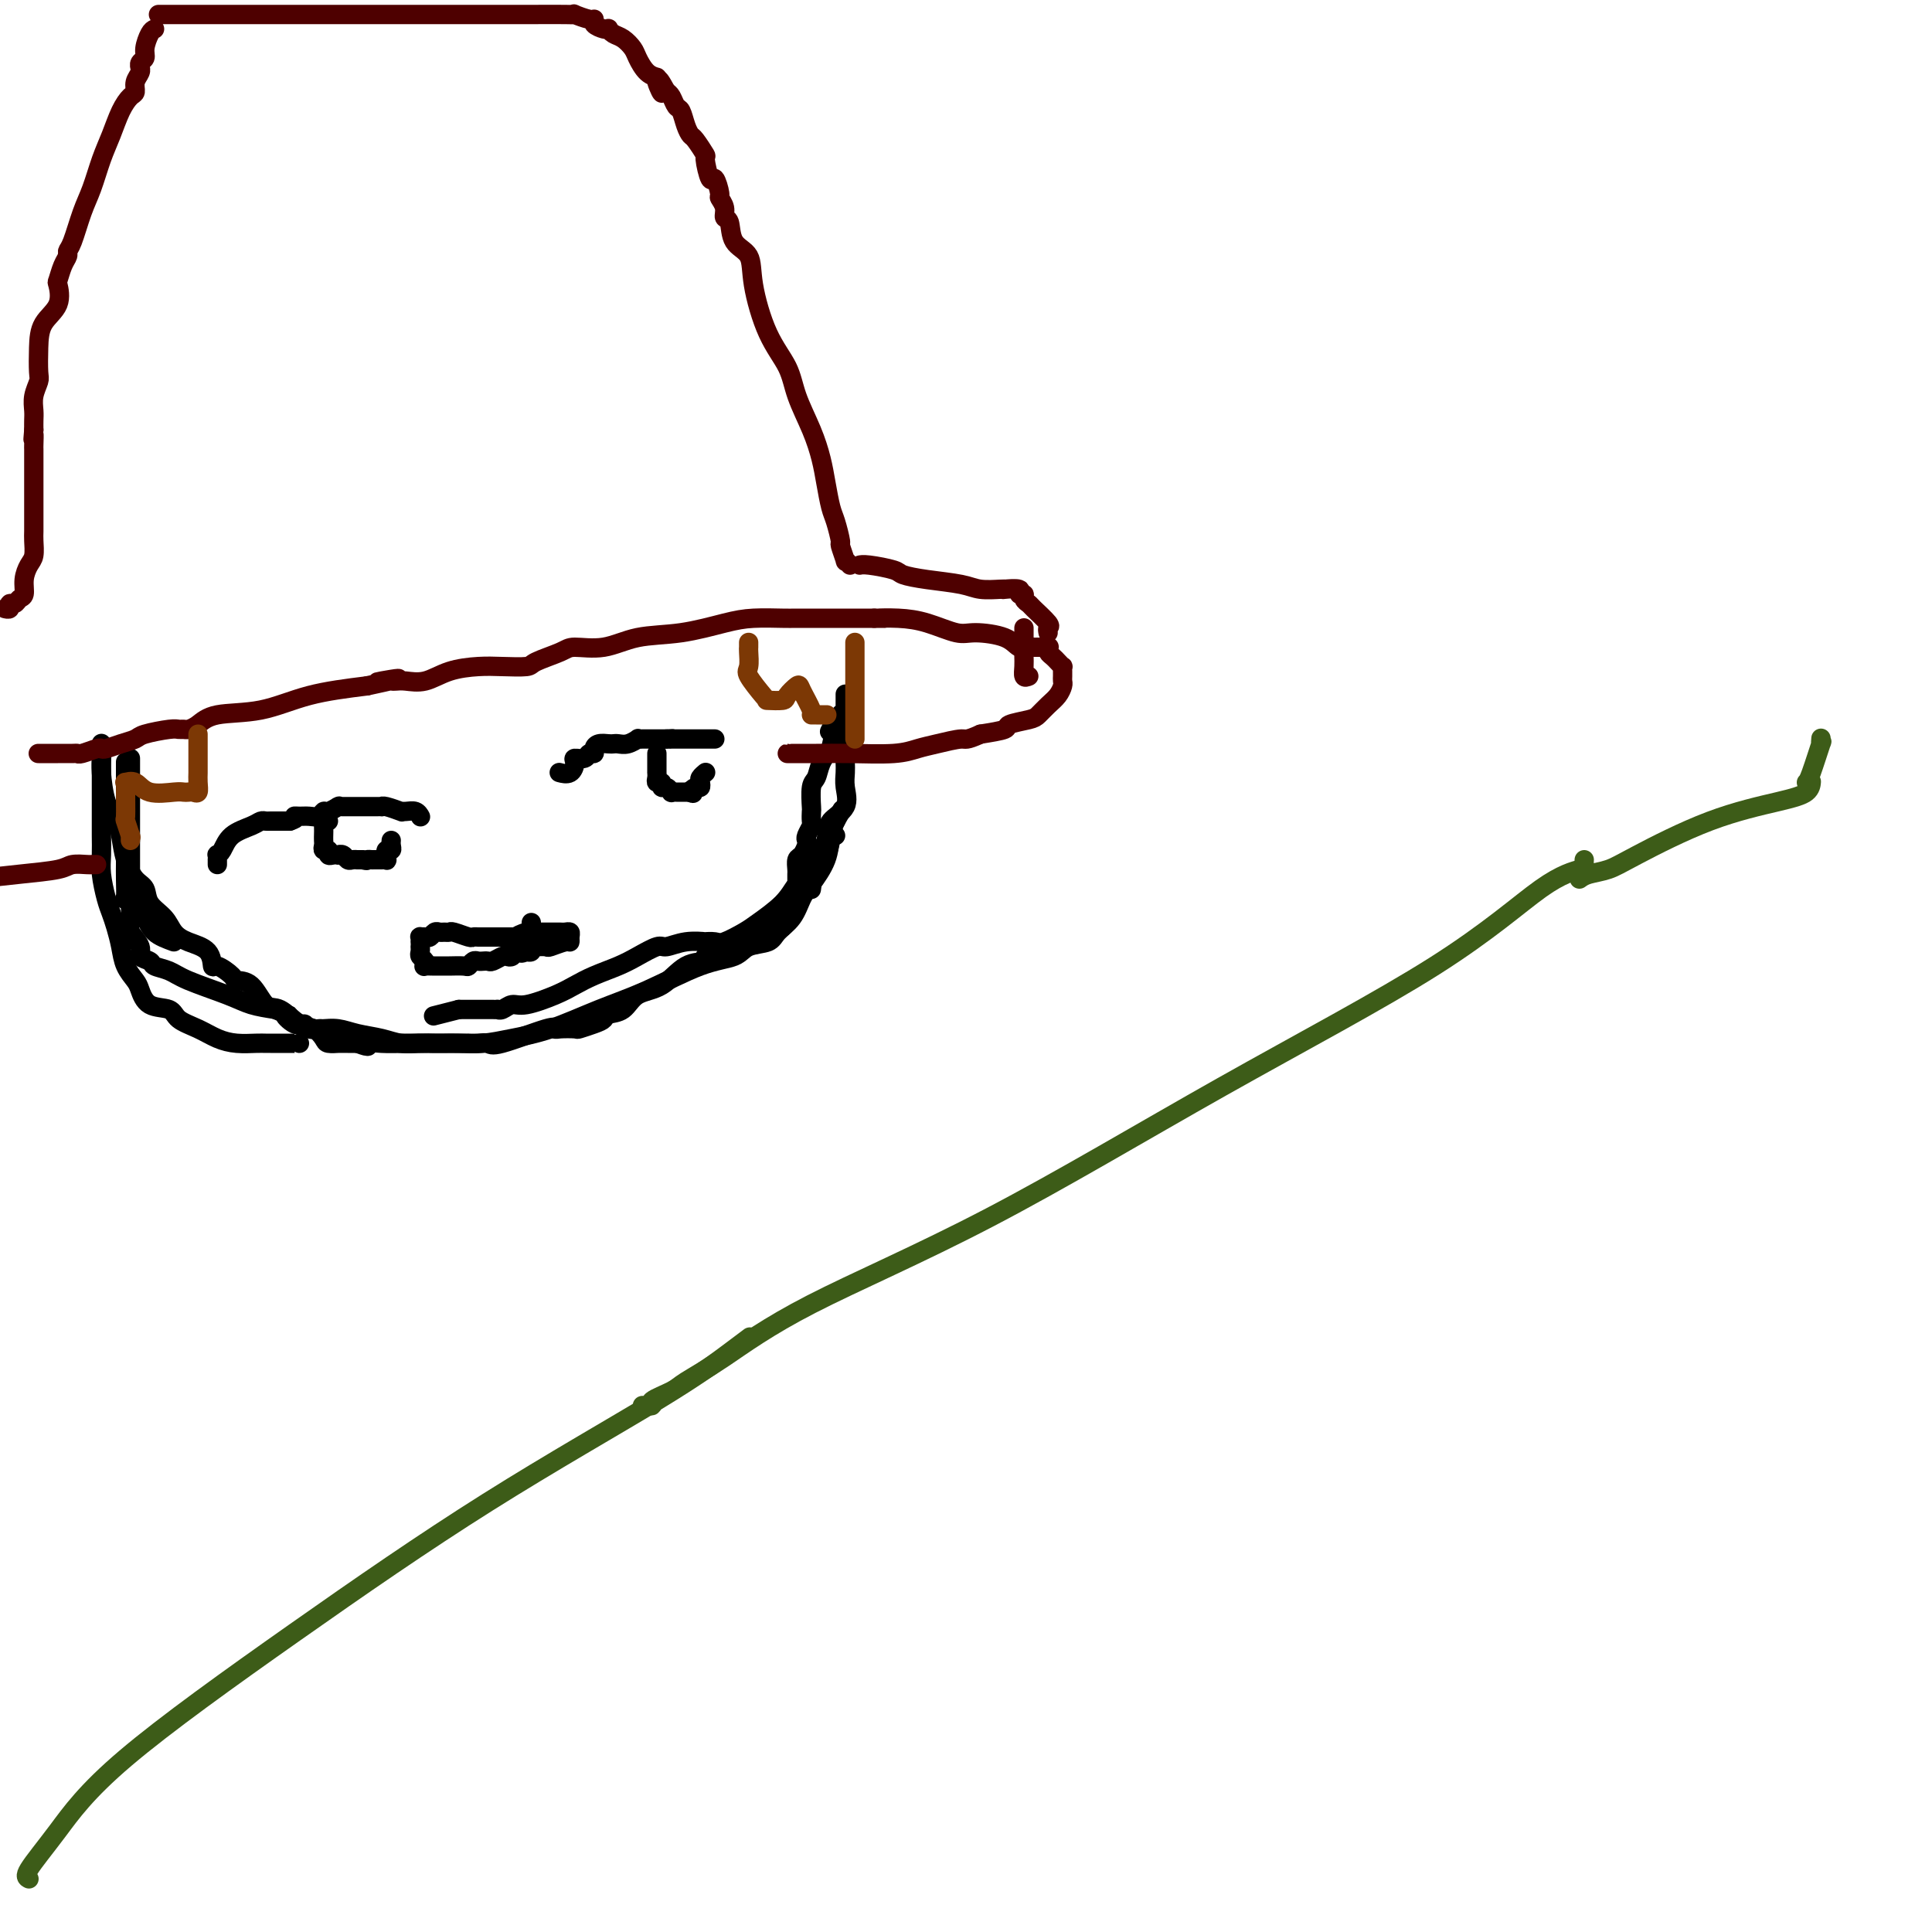 <svg viewBox='0 0 400 400' version='1.1' xmlns='http://www.w3.org/2000/svg' xmlns:xlink='http://www.w3.org/1999/xlink'><g fill='none' stroke='#3D5C18' stroke-width='4' stroke-linecap='round' stroke-linejoin='round'><path d='M6,389c-0.470,-0.231 -0.941,-0.462 0,-2c0.941,-1.538 3.292,-4.382 6,-8c2.708,-3.618 5.771,-8.008 14,-15c8.229,-6.992 21.624,-16.585 35,-26c13.376,-9.415 26.733,-18.653 40,-27c13.267,-8.347 26.443,-15.804 35,-21c8.557,-5.196 12.496,-8.130 15,-10c2.504,-1.870 3.573,-2.677 4,-3c0.427,-0.323 0.214,-0.161 0,0'/><path d='M133,291c0.953,0.062 1.907,0.125 2,0c0.093,-0.125 -0.674,-0.437 0,-1c0.674,-0.563 2.789,-1.377 4,-2c1.211,-0.623 1.518,-1.056 3,-2c1.482,-0.944 4.137,-2.401 8,-5c3.863,-2.599 8.933,-6.342 18,-11c9.067,-4.658 22.132,-10.232 37,-18c14.868,-7.768 31.539,-17.730 48,-27c16.461,-9.270 32.712,-17.846 44,-25c11.288,-7.154 17.613,-12.884 22,-16c4.387,-3.116 6.836,-3.619 8,-4c1.164,-0.381 1.044,-0.641 1,-1c-0.044,-0.359 -0.013,-0.817 0,-1c0.013,-0.183 0.006,-0.092 0,0'/><path d='M327,182c0.480,-0.351 0.959,-0.703 2,-1c1.041,-0.297 2.643,-0.540 4,-1c1.357,-0.460 2.469,-1.136 6,-3c3.531,-1.864 9.482,-4.917 15,-7c5.518,-2.083 10.603,-3.198 14,-4c3.397,-0.802 5.107,-1.293 6,-2c0.893,-0.707 0.969,-1.631 1,-2c0.031,-0.369 0.015,-0.185 0,0'/><path d='M374,162c0.196,-0.158 0.392,-0.316 1,-2c0.608,-1.684 1.627,-4.895 2,-6c0.373,-1.105 0.100,-0.105 0,0c-0.100,0.105 -0.029,-0.684 0,-1c0.029,-0.316 0.014,-0.158 0,0'/></g>
<g fill='none' stroke='#000000' stroke-width='4' stroke-linecap='round' stroke-linejoin='round'><path d='M36,195c-1.509,-0.548 -3.017,-1.096 -4,-2c-0.983,-0.904 -1.440,-2.164 -2,-3c-0.560,-0.836 -1.222,-1.249 -2,-2c-0.778,-0.751 -1.673,-1.841 -2,-2c-0.327,-0.159 -0.088,0.613 0,0c0.088,-0.613 0.024,-2.612 0,-4c-0.024,-1.388 -0.006,-2.166 0,-3c0.006,-0.834 0.002,-1.723 0,-3c-0.002,-1.277 -0.000,-2.943 0,-4c0.000,-1.057 0.000,-1.507 0,-3c-0.000,-1.493 -0.000,-4.029 0,-5c0.000,-0.971 0.000,-0.376 0,-1c-0.000,-0.624 -0.000,-2.466 0,-3c0.000,-0.534 0.000,0.241 0,0c-0.000,-0.241 -0.000,-1.497 0,-2c0.000,-0.503 0.000,-0.251 0,0'/><path d='M27,157c0.000,0.274 0.000,0.548 0,1c-0.000,0.452 -0.000,1.081 0,2c0.000,0.919 0.000,2.127 0,3c-0.000,0.873 -0.000,1.412 0,2c0.000,0.588 0.000,1.226 0,2c-0.000,0.774 -0.000,1.683 0,2c0.000,0.317 0.000,0.041 0,0c-0.000,-0.041 -0.000,0.152 0,1c0.000,0.848 0.000,2.349 0,3c-0.000,0.651 -0.000,0.450 0,1c0.000,0.550 0.000,1.849 0,3c-0.000,1.151 -0.000,2.153 0,3c0.000,0.847 0.000,1.537 0,2c-0.000,0.463 -0.000,0.699 0,1c0.000,0.301 0.001,0.669 0,1c-0.001,0.331 -0.002,0.626 0,1c0.002,0.374 0.009,0.828 0,1c-0.009,0.172 -0.032,0.063 0,1c0.032,0.937 0.121,2.919 0,4c-0.121,1.081 -0.452,1.259 0,2c0.452,0.741 1.685,2.043 2,3c0.315,0.957 -0.290,1.568 0,2c0.290,0.432 1.473,0.686 2,1c0.527,0.314 0.397,0.690 1,1c0.603,0.310 1.938,0.556 3,1c1.062,0.444 1.852,1.088 4,2c2.148,0.912 5.655,2.092 8,3c2.345,0.908 3.527,1.545 5,2c1.473,0.455 3.236,0.727 5,1'/><path d='M57,209c4.694,2.112 2.428,0.891 2,1c-0.428,0.109 0.983,1.546 2,2c1.017,0.454 1.640,-0.075 2,0c0.360,0.075 0.457,0.755 1,1c0.543,0.245 1.530,0.054 2,0c0.470,-0.054 0.421,0.028 1,0c0.579,-0.028 1.786,-0.165 3,0c1.214,0.165 2.437,0.633 4,1c1.563,0.367 3.468,0.634 5,1c1.532,0.366 2.691,0.830 4,1c1.309,0.170 2.768,0.046 4,0c1.232,-0.046 2.238,-0.015 3,0c0.762,0.015 1.280,0.014 2,0c0.720,-0.014 1.641,-0.040 3,0c1.359,0.040 3.155,0.148 5,0c1.845,-0.148 3.737,-0.551 6,-1c2.263,-0.449 4.896,-0.945 8,-2c3.104,-1.055 6.678,-2.668 10,-4c3.322,-1.332 6.392,-2.384 10,-4c3.608,-1.616 7.752,-3.798 11,-5c3.248,-1.202 5.598,-1.426 7,-2c1.402,-0.574 1.856,-1.498 3,-2c1.144,-0.502 2.977,-0.583 4,-1c1.023,-0.417 1.237,-1.170 2,-2c0.763,-0.830 2.074,-1.737 3,-3c0.926,-1.263 1.467,-2.882 2,-4c0.533,-1.118 1.057,-1.736 2,-3c0.943,-1.264 2.304,-3.174 3,-5c0.696,-1.826 0.726,-3.569 1,-5c0.274,-1.431 0.793,-2.552 1,-3c0.207,-0.448 0.104,-0.224 0,0'/><path d='M173,170c2.333,-4.167 1.167,-2.083 0,0'/><path d='M173,173c-0.380,0.156 -0.760,0.312 -1,1c-0.240,0.688 -0.340,1.907 -1,3c-0.660,1.093 -1.879,2.060 -3,3c-1.121,0.940 -2.142,1.853 -3,3c-0.858,1.147 -1.552,2.528 -3,4c-1.448,1.472 -3.650,3.035 -5,4c-1.350,0.965 -1.847,1.331 -3,2c-1.153,0.669 -2.961,1.642 -4,2c-1.039,0.358 -1.308,0.100 -2,0c-0.692,-0.100 -1.808,-0.042 -2,0c-0.192,0.042 0.539,0.070 0,0c-0.539,-0.070 -2.348,-0.237 -4,0c-1.652,0.237 -3.148,0.878 -4,1c-0.852,0.122 -1.060,-0.277 -2,0c-0.940,0.277 -2.612,1.228 -4,2c-1.388,0.772 -2.493,1.363 -4,2c-1.507,0.637 -3.415,1.318 -5,2c-1.585,0.682 -2.848,1.363 -4,2c-1.152,0.637 -2.193,1.228 -4,2c-1.807,0.772 -4.378,1.723 -6,2c-1.622,0.277 -2.294,-0.122 -3,0c-0.706,0.122 -1.447,0.765 -2,1c-0.553,0.235 -0.920,0.063 -1,0c-0.080,-0.063 0.126,-0.017 0,0c-0.126,0.017 -0.583,0.005 -1,0c-0.417,-0.005 -0.794,-0.001 -1,0c-0.206,0.001 -0.241,0.000 -1,0c-0.759,-0.000 -2.243,-0.000 -3,0c-0.757,0.000 -0.788,0.000 -1,0c-0.212,-0.000 -0.606,-0.000 -1,0'/><path d='M95,209c-9.167,2.333 -4.583,1.167 0,0'/><path d='M62,216c0.006,-0.000 0.011,-0.000 -1,0c-1.011,0.000 -3.039,0.001 -4,0c-0.961,-0.001 -0.854,-0.002 -1,0c-0.146,0.002 -0.544,0.009 -1,0c-0.456,-0.009 -0.970,-0.032 -2,0c-1.030,0.032 -2.578,0.121 -4,0c-1.422,-0.121 -2.720,-0.450 -4,-1c-1.280,-0.550 -2.542,-1.320 -4,-2c-1.458,-0.680 -3.111,-1.270 -4,-2c-0.889,-0.730 -1.016,-1.601 -2,-2c-0.984,-0.399 -2.827,-0.325 -4,-1c-1.173,-0.675 -1.676,-2.099 -2,-3c-0.324,-0.901 -0.468,-1.280 -1,-2c-0.532,-0.720 -1.452,-1.779 -2,-3c-0.548,-1.221 -0.725,-2.602 -1,-4c-0.275,-1.398 -0.648,-2.813 -1,-4c-0.352,-1.187 -0.683,-2.144 -1,-3c-0.317,-0.856 -0.621,-1.609 -1,-3c-0.379,-1.391 -0.834,-3.421 -1,-5c-0.166,-1.579 -0.045,-2.709 0,-4c0.045,-1.291 0.012,-2.743 0,-4c-0.012,-1.257 -0.003,-2.318 0,-3c0.003,-0.682 0.001,-0.985 0,-2c-0.001,-1.015 -0.000,-2.742 0,-4c0.000,-1.258 0.000,-2.049 0,-3c-0.000,-0.951 -0.000,-2.064 0,-3c0.000,-0.936 0.000,-1.696 0,-2c-0.000,-0.304 -0.000,-0.152 0,0'/><path d='M21,154c0.001,-0.066 0.002,-0.132 0,0c-0.002,0.132 -0.008,0.461 0,1c0.008,0.539 0.030,1.286 0,2c-0.030,0.714 -0.111,1.394 0,3c0.111,1.606 0.414,4.139 1,6c0.586,1.861 1.457,3.050 2,4c0.543,0.950 0.760,1.661 1,3c0.240,1.339 0.505,3.306 1,5c0.495,1.694 1.220,3.115 2,4c0.780,0.885 1.614,1.235 2,2c0.386,0.765 0.324,1.947 1,3c0.676,1.053 2.090,1.979 3,3c0.910,1.021 1.317,2.139 2,3c0.683,0.861 1.644,1.467 3,2c1.356,0.533 3.107,0.994 4,2c0.893,1.006 0.928,2.556 1,3c0.072,0.444 0.182,-0.220 1,0c0.818,0.220 2.342,1.324 3,2c0.658,0.676 0.448,0.924 1,1c0.552,0.076 1.866,-0.020 3,1c1.134,1.020 2.087,3.155 3,4c0.913,0.845 1.787,0.398 3,1c1.213,0.602 2.764,2.252 4,3c1.236,0.748 2.158,0.593 3,1c0.842,0.407 1.604,1.377 2,2c0.396,0.623 0.425,0.899 1,1c0.575,0.101 1.695,0.027 2,0c0.305,-0.027 -0.207,-0.007 0,0c0.207,0.007 1.133,0.002 2,0c0.867,-0.002 1.676,-0.001 2,0c0.324,0.001 0.162,0.000 0,0'/><path d='M74,216c3.274,1.238 1.959,0.332 2,0c0.041,-0.332 1.440,-0.089 3,0c1.560,0.089 3.282,0.024 5,0c1.718,-0.024 3.431,-0.006 5,0c1.569,0.006 2.993,0.002 4,0c1.007,-0.002 1.596,-0.000 2,0c0.404,0.000 0.623,-0.001 1,0c0.377,0.001 0.913,0.003 1,0c0.087,-0.003 -0.274,-0.012 0,0c0.274,0.012 1.183,0.045 2,0c0.817,-0.045 1.540,-0.170 2,0c0.460,0.170 0.656,0.634 3,0c2.344,-0.634 6.836,-2.365 9,-3c2.164,-0.635 2.001,-0.173 2,0c-0.001,0.173 0.161,0.058 1,0c0.839,-0.058 2.356,-0.057 3,0c0.644,0.057 0.417,0.172 1,0c0.583,-0.172 1.978,-0.631 3,-1c1.022,-0.369 1.672,-0.649 2,-1c0.328,-0.351 0.333,-0.774 1,-1c0.667,-0.226 1.994,-0.256 3,-1c1.006,-0.744 1.691,-2.203 3,-3c1.309,-0.797 3.244,-0.932 5,-2c1.756,-1.068 3.335,-3.070 5,-4c1.665,-0.930 3.416,-0.788 4,-1c0.584,-0.212 0.002,-0.779 0,-1c-0.002,-0.221 0.576,-0.098 1,0c0.424,0.098 0.692,0.171 1,0c0.308,-0.171 0.654,-0.585 1,-1'/><path d='M149,197c4.161,-2.556 1.562,-1.445 1,-1c-0.562,0.445 0.911,0.226 2,0c1.089,-0.226 1.793,-0.457 3,-1c1.207,-0.543 2.915,-1.398 4,-2c1.085,-0.602 1.545,-0.949 2,-1c0.455,-0.051 0.904,0.196 1,0c0.096,-0.196 -0.163,-0.834 0,-1c0.163,-0.166 0.748,0.139 1,0c0.252,-0.139 0.173,-0.724 0,-1c-0.173,-0.276 -0.439,-0.245 0,-1c0.439,-0.755 1.582,-2.297 2,-3c0.418,-0.703 0.112,-0.569 0,-1c-0.112,-0.431 -0.031,-1.429 0,-2c0.031,-0.571 0.011,-0.715 0,-1c-0.011,-0.285 -0.013,-0.710 0,-1c0.013,-0.290 0.042,-0.445 0,-1c-0.042,-0.555 -0.156,-1.510 0,-2c0.156,-0.490 0.581,-0.517 1,-1c0.419,-0.483 0.830,-1.424 1,-2c0.170,-0.576 0.098,-0.789 0,-1c-0.098,-0.211 -0.222,-0.421 0,-1c0.222,-0.579 0.791,-1.528 1,-2c0.209,-0.472 0.059,-0.468 0,-1c-0.059,-0.532 -0.028,-1.602 0,-2c0.028,-0.398 0.052,-0.126 0,-1c-0.052,-0.874 -0.179,-2.894 0,-4c0.179,-1.106 0.664,-1.298 1,-2c0.336,-0.702 0.525,-1.915 1,-3c0.475,-1.085 1.238,-2.043 2,-3'/><path d='M172,155c1.555,-6.654 0.441,-4.789 0,-4c-0.441,0.789 -0.209,0.500 0,0c0.209,-0.500 0.396,-1.213 1,-2c0.604,-0.787 1.626,-1.650 2,-2c0.374,-0.350 0.100,-0.187 0,0c-0.100,0.187 -0.027,0.399 0,0c0.027,-0.399 0.007,-1.408 0,-2c-0.007,-0.592 -0.002,-0.767 0,-1c0.002,-0.233 0.001,-0.526 0,0c-0.001,0.526 -0.000,1.870 0,3c0.000,1.130 0.000,2.045 0,3c-0.000,0.955 -0.001,1.948 0,3c0.001,1.052 0.003,2.161 0,3c-0.003,0.839 -0.012,1.407 0,2c0.012,0.593 0.045,1.210 0,2c-0.045,0.790 -0.167,1.754 0,3c0.167,1.246 0.623,2.774 0,4c-0.623,1.226 -2.325,2.150 -3,3c-0.675,0.850 -0.325,1.626 -1,4c-0.675,2.374 -2.377,6.348 -3,8c-0.623,1.652 -0.168,0.983 0,1c0.168,0.017 0.048,0.719 0,1c-0.048,0.281 -0.024,0.140 0,0'/></g>
<g fill='none' stroke='#4E0000' stroke-width='4' stroke-linecap='round' stroke-linejoin='round'><path d='M20,179c-0.389,-0.006 -0.779,-0.013 -1,0c-0.221,0.013 -0.275,0.045 -1,0c-0.725,-0.045 -2.122,-0.167 -3,0c-0.878,0.167 -1.236,0.622 -3,1c-1.764,0.378 -4.932,0.679 -8,1c-3.068,0.321 -6.034,0.660 -9,1'/><path d='M8,156c0.024,0.000 0.048,0.000 0,0c-0.048,-0.000 -0.170,-0.000 0,0c0.170,0.000 0.630,0.000 1,0c0.370,-0.000 0.649,-0.000 1,0c0.351,0.000 0.775,0.001 1,0c0.225,-0.001 0.253,-0.004 1,0c0.747,0.004 2.214,0.015 3,0c0.786,-0.015 0.892,-0.056 1,0c0.108,0.056 0.220,0.208 1,0c0.780,-0.208 2.230,-0.777 3,-1c0.770,-0.223 0.861,-0.101 1,0c0.139,0.101 0.328,0.181 1,0c0.672,-0.181 1.829,-0.623 3,-1c1.171,-0.377 2.355,-0.690 3,-1c0.645,-0.310 0.749,-0.619 2,-1c1.251,-0.381 3.647,-0.836 5,-1c1.353,-0.164 1.663,-0.037 2,0c0.337,0.037 0.701,-0.016 1,0c0.299,0.016 0.532,0.100 1,0c0.468,-0.100 1.172,-0.383 2,-1c0.828,-0.617 1.779,-1.567 4,-2c2.221,-0.433 5.713,-0.347 9,-1c3.287,-0.653 6.368,-2.044 10,-3c3.632,-0.956 7.816,-1.478 12,-2'/><path d='M76,142c11.152,-2.392 5.031,-1.374 3,-1c-2.031,0.374 0.027,0.102 1,0c0.973,-0.102 0.859,-0.034 1,0c0.141,0.034 0.536,0.033 1,0c0.464,-0.033 0.996,-0.100 2,0c1.004,0.100 2.479,0.367 4,0c1.521,-0.367 3.086,-1.368 5,-2c1.914,-0.632 4.176,-0.894 6,-1c1.824,-0.106 3.210,-0.057 5,0c1.790,0.057 3.986,0.122 5,0c1.014,-0.122 0.848,-0.432 2,-1c1.152,-0.568 3.623,-1.394 5,-2c1.377,-0.606 1.659,-0.992 3,-1c1.341,-0.008 3.742,0.362 6,0c2.258,-0.362 4.373,-1.456 7,-2c2.627,-0.544 5.765,-0.538 9,-1c3.235,-0.462 6.568,-1.392 9,-2c2.432,-0.608 3.962,-0.895 6,-1c2.038,-0.105 4.584,-0.028 6,0c1.416,0.028 1.703,0.008 3,0c1.297,-0.008 3.604,-0.002 5,0c1.396,0.002 1.879,0.001 3,0c1.121,-0.001 2.878,-0.000 4,0c1.122,0.000 1.610,0.000 2,0c0.390,-0.000 0.683,-0.000 1,0c0.317,0.000 0.659,0.000 1,0'/><path d='M181,128c3.926,0.007 1.240,0.026 1,0c-0.240,-0.026 1.966,-0.096 4,0c2.034,0.096 3.896,0.359 6,1c2.104,0.641 4.451,1.660 6,2c1.549,0.340 2.299,0.000 4,0c1.701,-0.000 4.352,0.340 6,1c1.648,0.660 2.291,1.641 3,2c0.709,0.359 1.482,0.095 2,0c0.518,-0.095 0.779,-0.023 1,0c0.221,0.023 0.402,-0.005 1,0c0.598,0.005 1.613,0.043 2,0c0.387,-0.043 0.146,-0.165 0,0c-0.146,0.165 -0.197,0.618 0,1c0.197,0.382 0.641,0.694 1,1c0.359,0.306 0.632,0.607 1,1c0.368,0.393 0.830,0.879 1,1c0.170,0.121 0.046,-0.123 0,0c-0.046,0.123 -0.015,0.613 0,1c0.015,0.387 0.012,0.670 0,1c-0.012,0.330 -0.034,0.708 0,1c0.034,0.292 0.125,0.498 0,1c-0.125,0.502 -0.465,1.300 -1,2c-0.535,0.700 -1.264,1.301 -2,2c-0.736,0.699 -1.479,1.497 -2,2c-0.521,0.503 -0.820,0.712 -2,1c-1.180,0.288 -3.241,0.654 -4,1c-0.759,0.346 -0.217,0.670 -1,1c-0.783,0.330 -2.892,0.665 -5,1'/><path d='M203,152c-3.130,1.415 -2.954,0.954 -4,1c-1.046,0.046 -3.314,0.601 -5,1c-1.686,0.399 -2.792,0.643 -4,1c-1.208,0.357 -2.520,0.828 -5,1c-2.480,0.172 -6.129,0.046 -9,0c-2.871,-0.046 -4.966,-0.012 -7,0c-2.034,0.012 -4.009,0.003 -5,0c-0.991,-0.003 -0.997,-0.001 -1,0c-0.003,0.001 -0.001,0.000 0,0'/><path d='M213,140c-0.423,0.172 -0.845,0.344 -1,0c-0.155,-0.344 -0.041,-1.203 0,-2c0.041,-0.797 0.011,-1.533 0,-2c-0.011,-0.467 -0.003,-0.664 0,-1c0.003,-0.336 0.001,-0.811 0,-1c-0.001,-0.189 -0.000,-0.093 0,0c0.000,0.093 0.000,0.184 0,0c-0.000,-0.184 -0.000,-0.641 0,-1c0.000,-0.359 0.000,-0.618 0,-1c-0.000,-0.382 -0.000,-0.886 0,-1c0.000,-0.114 0.000,0.162 0,0c-0.000,-0.162 -0.000,-0.760 0,-1c0.000,-0.240 0.000,-0.120 0,0'/><path d='M217,131c-0.085,-0.394 -0.171,-0.788 0,-1c0.171,-0.212 0.597,-0.243 0,-1c-0.597,-0.757 -2.217,-2.240 -3,-3c-0.783,-0.760 -0.729,-0.796 -1,-1c-0.271,-0.204 -0.869,-0.577 -1,-1c-0.131,-0.423 0.203,-0.898 0,-1c-0.203,-0.102 -0.945,0.169 -1,0c-0.055,-0.169 0.575,-0.776 0,-1c-0.575,-0.224 -2.356,-0.063 -3,0c-0.644,0.063 -0.152,0.028 0,0c0.152,-0.028 -0.036,-0.049 -1,0c-0.964,0.049 -2.702,0.168 -4,0c-1.298,-0.168 -2.154,-0.623 -4,-1c-1.846,-0.377 -4.680,-0.675 -7,-1c-2.320,-0.325 -4.124,-0.675 -5,-1c-0.876,-0.325 -0.823,-0.623 -2,-1c-1.177,-0.377 -3.584,-0.833 -5,-1c-1.416,-0.167 -1.843,-0.045 -2,0c-0.157,0.045 -0.045,0.013 0,0c0.045,-0.013 0.022,-0.006 0,0'/><path d='M176,117c-0.455,-0.513 -0.909,-1.026 -1,-1c-0.091,0.026 0.183,0.592 0,0c-0.183,-0.592 -0.823,-2.342 -1,-3c-0.177,-0.658 0.108,-0.225 0,-1c-0.108,-0.775 -0.608,-2.757 -1,-4c-0.392,-1.243 -0.675,-1.749 -1,-3c-0.325,-1.251 -0.690,-3.249 -1,-5c-0.310,-1.751 -0.564,-3.254 -1,-5c-0.436,-1.746 -1.052,-3.736 -2,-6c-0.948,-2.264 -2.227,-4.802 -3,-7c-0.773,-2.198 -1.041,-4.057 -2,-6c-0.959,-1.943 -2.610,-3.971 -4,-7c-1.390,-3.029 -2.520,-7.059 -3,-10c-0.480,-2.941 -0.310,-4.794 -1,-6c-0.690,-1.206 -2.242,-1.767 -3,-3c-0.758,-1.233 -0.724,-3.140 -1,-4c-0.276,-0.860 -0.862,-0.674 -1,-1c-0.138,-0.326 0.171,-1.166 0,-2c-0.171,-0.834 -0.820,-1.664 -1,-2c-0.180,-0.336 0.111,-0.178 0,-1c-0.111,-0.822 -0.625,-2.623 -1,-3c-0.375,-0.377 -0.611,0.671 -1,0c-0.389,-0.671 -0.930,-3.060 -1,-4c-0.070,-0.940 0.332,-0.431 0,-1c-0.332,-0.569 -1.398,-2.217 -2,-3c-0.602,-0.783 -0.739,-0.700 -1,-1c-0.261,-0.300 -0.647,-0.984 -1,-2c-0.353,-1.016 -0.672,-2.365 -1,-3c-0.328,-0.635 -0.665,-0.556 -1,-1c-0.335,-0.444 -0.667,-1.413 -1,-2c-0.333,-0.587 -0.666,-0.794 -1,-1'/><path d='M138,19c-2.789,-5.153 -1.262,-1.037 -1,0c0.262,1.037 -0.741,-1.006 -1,-2c-0.259,-0.994 0.226,-0.939 0,-1c-0.226,-0.061 -1.163,-0.240 -2,-1c-0.837,-0.760 -1.573,-2.102 -2,-3c-0.427,-0.898 -0.545,-1.351 -1,-2c-0.455,-0.649 -1.248,-1.494 -2,-2c-0.752,-0.506 -1.463,-0.674 -2,-1c-0.537,-0.326 -0.900,-0.809 -1,-1c-0.100,-0.191 0.064,-0.089 0,0c-0.064,0.089 -0.354,0.164 -1,0c-0.646,-0.164 -1.646,-0.566 -2,-1c-0.354,-0.434 -0.060,-0.901 0,-1c0.060,-0.099 -0.114,0.170 -1,0c-0.886,-0.170 -2.483,-0.778 -3,-1c-0.517,-0.222 0.047,-0.060 0,0c-0.047,0.060 -0.706,0.016 -2,0c-1.294,-0.016 -3.222,-0.004 -7,0c-3.778,0.004 -9.406,0.001 -16,0c-6.594,-0.001 -14.152,-0.000 -21,0c-6.848,0.000 -12.984,0.000 -19,0c-6.016,-0.000 -11.911,-0.000 -15,0c-3.089,0.000 -3.370,0.000 -4,0c-0.630,-0.000 -1.609,-0.000 -2,0c-0.391,0.000 -0.196,0.000 0,0'/><path d='M32,6c-0.301,0.138 -0.602,0.275 -1,1c-0.398,0.725 -0.891,2.036 -1,3c-0.109,0.964 0.168,1.581 0,2c-0.168,0.419 -0.781,0.640 -1,1c-0.219,0.360 -0.044,0.860 0,1c0.044,0.140 -0.043,-0.080 0,0c0.043,0.080 0.216,0.459 0,1c-0.216,0.541 -0.820,1.242 -1,2c-0.180,0.758 0.065,1.572 0,2c-0.065,0.428 -0.440,0.470 -1,1c-0.560,0.530 -1.305,1.549 -2,3c-0.695,1.451 -1.342,3.334 -2,5c-0.658,1.666 -1.329,3.115 -2,5c-0.671,1.885 -1.342,4.206 -2,6c-0.658,1.794 -1.304,3.060 -2,5c-0.696,1.940 -1.444,4.556 -2,6c-0.556,1.444 -0.920,1.718 -1,2c-0.080,0.282 0.125,0.571 0,1c-0.125,0.429 -0.580,0.998 -1,2c-0.420,1.002 -0.806,2.437 -1,3c-0.194,0.563 -0.196,0.256 0,1c0.196,0.744 0.589,2.541 0,4c-0.589,1.459 -2.162,2.582 -3,4c-0.838,1.418 -0.943,3.132 -1,5c-0.057,1.868 -0.068,3.890 0,5c0.068,1.110 0.214,1.309 0,2c-0.214,0.691 -0.789,1.876 -1,3c-0.211,1.124 -0.057,2.187 0,3c0.057,0.813 0.016,1.375 0,2c-0.016,0.625 -0.008,1.312 0,2'/><path d='M7,89c-0.309,3.520 -0.083,1.320 0,1c0.083,-0.320 0.022,1.241 0,2c-0.022,0.759 -0.006,0.715 0,1c0.006,0.285 0.002,0.899 0,2c-0.002,1.101 -0.000,2.691 0,4c0.000,1.309 0.000,2.339 0,3c-0.000,0.661 -0.000,0.955 0,1c0.000,0.045 -0.000,-0.158 0,0c0.000,0.158 0.000,0.675 0,1c-0.000,0.325 -0.000,0.456 0,1c0.000,0.544 0.001,1.501 0,2c-0.001,0.499 -0.003,0.542 0,1c0.003,0.458 0.011,1.333 0,2c-0.011,0.667 -0.041,1.128 0,2c0.041,0.872 0.151,2.156 0,3c-0.151,0.844 -0.565,1.250 -1,2c-0.435,0.750 -0.891,1.846 -1,3c-0.109,1.154 0.129,2.365 0,3c-0.129,0.635 -0.627,0.692 -1,1c-0.373,0.308 -0.622,0.867 -1,1c-0.378,0.133 -0.885,-0.160 -1,0c-0.115,0.160 0.161,0.774 0,1c-0.161,0.226 -0.760,0.065 -1,0c-0.240,-0.065 -0.120,-0.032 0,0'/></g>
<g fill='none' stroke='#7C3805' stroke-width='4' stroke-linecap='round' stroke-linejoin='round'><path d='M41,152c0.000,0.319 0.000,0.638 0,1c-0.000,0.362 -0.000,0.768 0,1c0.000,0.232 0.001,0.290 0,1c-0.001,0.710 -0.003,2.071 0,3c0.003,0.929 0.012,1.426 0,2c-0.012,0.574 -0.045,1.226 0,2c0.045,0.774 0.166,1.671 0,2c-0.166,0.329 -0.621,0.090 -1,0c-0.379,-0.090 -0.681,-0.032 -1,0c-0.319,0.032 -0.653,0.037 -1,0c-0.347,-0.037 -0.706,-0.116 -2,0c-1.294,0.116 -3.524,0.426 -5,0c-1.476,-0.426 -2.199,-1.588 -3,-2c-0.801,-0.412 -1.680,-0.075 -2,0c-0.320,0.075 -0.082,-0.112 0,0c0.082,0.112 0.008,0.524 0,2c-0.008,1.476 0.050,4.016 0,5c-0.050,0.984 -0.210,0.411 0,1c0.210,0.589 0.788,2.340 1,3c0.212,0.660 0.057,0.228 0,0c-0.057,-0.228 -0.015,-0.254 0,0c0.015,0.254 0.004,0.787 0,1c-0.004,0.213 -0.002,0.107 0,0'/><path d='M155,133c0.006,0.392 0.012,0.785 0,1c-0.012,0.215 -0.042,0.254 0,1c0.042,0.746 0.156,2.200 0,3c-0.156,0.800 -0.580,0.946 0,2c0.580,1.054 2.166,3.015 3,4c0.834,0.985 0.915,0.994 1,1c0.085,0.006 0.173,0.008 0,0c-0.173,-0.008 -0.609,-0.027 0,0c0.609,0.027 2.262,0.098 3,0c0.738,-0.098 0.561,-0.366 1,-1c0.439,-0.634 1.492,-1.634 2,-2c0.508,-0.366 0.469,-0.098 1,1c0.531,1.098 1.631,3.026 2,4c0.369,0.974 0.006,0.993 0,1c-0.006,0.007 0.345,0.002 1,0c0.655,-0.002 1.616,-0.001 2,0c0.384,0.001 0.192,0.000 0,0'/><path d='M177,133c0.000,0.192 0.000,0.384 0,1c0.000,0.616 0.000,1.656 0,3c0.000,1.344 0.000,2.991 0,5c0.000,2.009 0.000,4.381 0,6c0.000,1.619 -0.000,2.486 0,3c0.000,0.514 0.000,0.677 0,1c-0.000,0.323 0.000,0.807 0,1c0.000,0.193 0.000,0.097 0,0'/></g>
<g fill='none' stroke='#000000' stroke-width='4' stroke-linecap='round' stroke-linejoin='round'><path d='M45,179c0.002,-0.454 0.003,-0.907 0,-1c-0.003,-0.093 -0.011,0.176 0,0c0.011,-0.176 0.041,-0.796 0,-1c-0.041,-0.204 -0.152,0.008 0,0c0.152,-0.008 0.565,-0.237 1,-1c0.435,-0.763 0.890,-2.061 2,-3c1.110,-0.939 2.876,-1.520 4,-2c1.124,-0.480 1.606,-0.861 2,-1c0.394,-0.139 0.701,-0.037 1,0c0.299,0.037 0.591,0.010 1,0c0.409,-0.010 0.934,-0.003 1,0c0.066,0.003 -0.328,0.001 0,0c0.328,-0.001 1.380,-0.000 2,0c0.620,0.000 0.810,0.000 1,0'/><path d='M60,170c2.047,-0.692 1.165,-0.921 1,-1c-0.165,-0.079 0.388,-0.006 1,0c0.612,0.006 1.282,-0.055 2,0c0.718,0.055 1.485,0.225 2,0c0.515,-0.225 0.778,-0.845 1,-1c0.222,-0.155 0.401,0.155 1,0c0.599,-0.155 1.616,-0.773 2,-1c0.384,-0.227 0.133,-0.061 0,0c-0.133,0.061 -0.148,0.016 0,0c0.148,-0.016 0.459,-0.004 1,0c0.541,0.004 1.312,0.001 2,0c0.688,-0.001 1.295,-0.000 2,0c0.705,0.000 1.510,-0.001 2,0c0.490,0.001 0.665,0.004 1,0c0.335,-0.004 0.832,-0.015 1,0c0.168,0.015 0.009,0.057 0,0c-0.009,-0.057 0.134,-0.212 1,0c0.866,0.212 2.456,0.793 3,1c0.544,0.207 0.041,0.042 0,0c-0.041,-0.042 0.381,0.040 1,0c0.619,-0.040 1.436,-0.203 2,0c0.564,0.203 0.875,0.772 1,1c0.125,0.228 0.062,0.114 0,0'/><path d='M68,170c-0.423,-0.053 -0.845,-0.106 -1,0c-0.155,0.106 -0.042,0.371 0,1c0.042,0.629 0.011,1.621 0,2c-0.011,0.379 -0.004,0.144 0,0c0.004,-0.144 0.005,-0.197 0,0c-0.005,0.197 -0.016,0.645 0,1c0.016,0.355 0.060,0.617 0,1c-0.060,0.383 -0.222,0.887 0,1c0.222,0.113 0.829,-0.166 1,0c0.171,0.166 -0.095,0.775 0,1c0.095,0.225 0.550,0.064 1,0c0.450,-0.064 0.894,-0.031 1,0c0.106,0.031 -0.125,0.061 0,0c0.125,-0.061 0.607,-0.212 1,0c0.393,0.212 0.697,0.789 1,1c0.303,0.211 0.603,0.057 1,0c0.397,-0.057 0.890,-0.015 1,0c0.110,0.015 -0.163,0.004 0,0c0.163,-0.004 0.761,-0.001 1,0c0.239,0.001 0.120,0.001 0,0'/><path d='M75,178c1.400,0.309 0.901,0.083 1,0c0.099,-0.083 0.796,-0.022 1,0c0.204,0.022 -0.085,0.006 0,0c0.085,-0.006 0.545,-0.000 1,0c0.455,0.000 0.907,-0.004 1,0c0.093,0.004 -0.171,0.016 0,0c0.171,-0.016 0.777,-0.061 1,0c0.223,0.061 0.064,0.227 0,0c-0.064,-0.227 -0.031,-0.848 0,-1c0.031,-0.152 0.061,0.166 0,0c-0.061,-0.166 -0.212,-0.815 0,-1c0.212,-0.185 0.789,0.095 1,0c0.211,-0.095 0.057,-0.564 0,-1c-0.057,-0.436 -0.016,-0.839 0,-1c0.016,-0.161 0.008,-0.081 0,0'/><path d='M116,160c-0.192,-0.052 -0.384,-0.104 0,0c0.384,0.104 1.346,0.364 2,0c0.654,-0.364 1.002,-1.351 1,-2c-0.002,-0.649 -0.355,-0.961 0,-1c0.355,-0.039 1.418,0.196 2,0c0.582,-0.196 0.685,-0.823 1,-1c0.315,-0.177 0.844,0.096 1,0c0.156,-0.096 -0.061,-0.562 0,-1c0.061,-0.438 0.400,-0.848 1,-1c0.600,-0.152 1.461,-0.044 2,0c0.539,0.044 0.757,0.026 1,0c0.243,-0.026 0.512,-0.060 1,0c0.488,0.060 1.195,0.212 2,0c0.805,-0.212 1.708,-0.789 2,-1c0.292,-0.211 -0.028,-0.057 0,0c0.028,0.057 0.404,0.015 1,0c0.596,-0.015 1.413,-0.004 2,0c0.587,0.004 0.945,0.001 1,0c0.055,-0.001 -0.191,-0.000 0,0c0.191,0.000 0.821,0.000 1,0c0.179,-0.000 -0.092,-0.000 0,0c0.092,0.000 0.546,0.000 1,0'/><path d='M138,153c2.404,-0.155 1.414,-0.041 1,0c-0.414,0.041 -0.250,0.011 0,0c0.250,-0.011 0.588,-0.003 1,0c0.412,0.003 0.898,0.001 1,0c0.102,-0.001 -0.180,-0.000 0,0c0.180,0.000 0.822,0.000 1,0c0.178,-0.000 -0.107,-0.000 0,0c0.107,0.000 0.606,0.000 1,0c0.394,-0.000 0.684,-0.000 1,0c0.316,0.000 0.659,0.000 1,0c0.341,-0.000 0.679,-0.000 1,0c0.321,0.000 0.625,0.000 1,0c0.375,-0.000 0.821,-0.000 1,0c0.179,0.000 0.089,0.000 0,0'/><path d='M136,156c-0.000,0.447 -0.000,0.894 0,1c0.000,0.106 0.000,-0.129 0,0c-0.000,0.129 -0.000,0.622 0,1c0.000,0.378 0.000,0.640 0,1c-0.000,0.360 -0.001,0.819 0,1c0.001,0.181 0.004,0.086 0,0c-0.004,-0.086 -0.016,-0.163 0,0c0.016,0.163 0.060,0.564 0,1c-0.060,0.436 -0.222,0.905 0,1c0.222,0.095 0.829,-0.185 1,0c0.171,0.185 -0.095,0.834 0,1c0.095,0.166 0.550,-0.152 1,0c0.450,0.152 0.895,0.773 1,1c0.105,0.227 -0.130,0.061 0,0c0.130,-0.061 0.626,-0.016 1,0c0.374,0.016 0.626,0.004 1,0c0.374,-0.004 0.870,-0.001 1,0c0.130,0.001 -0.106,0.000 0,0c0.106,-0.000 0.553,-0.000 1,0'/><path d='M143,164c1.038,0.374 0.134,0.308 0,0c-0.134,-0.308 0.504,-0.857 1,-1c0.496,-0.143 0.851,0.119 1,0c0.149,-0.119 0.092,-0.620 0,-1c-0.092,-0.380 -0.221,-0.638 0,-1c0.221,-0.362 0.790,-0.828 1,-1c0.210,-0.172 0.060,-0.049 0,0c-0.060,0.049 -0.030,0.025 0,0'/><path d='M87,195c0.024,-0.425 0.048,-0.850 0,-1c-0.048,-0.150 -0.167,-0.026 0,0c0.167,0.026 0.622,-0.046 1,0c0.378,0.046 0.679,0.209 1,0c0.321,-0.209 0.661,-0.789 1,-1c0.339,-0.211 0.676,-0.053 1,0c0.324,0.053 0.636,0.000 1,0c0.364,-0.000 0.780,0.053 1,0c0.220,-0.053 0.244,-0.210 1,0c0.756,0.210 2.245,0.788 3,1c0.755,0.212 0.775,0.057 1,0c0.225,-0.057 0.655,-0.015 1,0c0.345,0.015 0.607,0.004 1,0c0.393,-0.004 0.918,-0.001 1,0c0.082,0.001 -0.279,0.000 0,0c0.279,-0.000 1.199,-0.000 2,0c0.801,0.000 1.483,0.000 2,0c0.517,-0.000 0.870,-0.000 1,0c0.130,0.000 0.037,0.000 0,0c-0.037,-0.000 -0.019,-0.000 0,0'/><path d='M106,194c3.061,-0.091 1.212,0.182 1,0c-0.212,-0.182 1.211,-0.819 2,-1c0.789,-0.181 0.943,0.095 1,0c0.057,-0.095 0.015,-0.562 0,-1c-0.015,-0.438 -0.004,-0.849 0,-1c0.004,-0.151 0.001,-0.043 0,0c-0.001,0.043 -0.001,0.022 0,0'/><path d='M112,193c0.447,-0.000 0.893,-0.000 1,0c0.107,0.000 -0.126,0.000 0,0c0.126,-0.000 0.612,-0.001 1,0c0.388,0.001 0.678,0.003 1,0c0.322,-0.003 0.675,-0.011 1,0c0.325,0.011 0.622,0.040 1,0c0.378,-0.040 0.837,-0.151 1,0c0.163,0.151 0.031,0.562 0,1c-0.031,0.438 0.038,0.902 0,1c-0.038,0.098 -0.182,-0.170 -1,0c-0.818,0.170 -2.310,0.776 -3,1c-0.690,0.224 -0.576,0.064 -1,0c-0.424,-0.064 -1.384,-0.031 -2,0c-0.616,0.031 -0.887,0.060 -1,0c-0.113,-0.060 -0.069,-0.208 0,0c0.069,0.208 0.163,0.774 0,1c-0.163,0.226 -0.581,0.113 -1,0'/><path d='M109,197c-1.571,0.635 -0.997,0.222 -1,0c-0.003,-0.222 -0.582,-0.252 -1,0c-0.418,0.252 -0.675,0.785 -1,1c-0.325,0.215 -0.718,0.110 -1,0c-0.282,-0.110 -0.453,-0.226 -1,0c-0.547,0.226 -1.470,0.793 -2,1c-0.530,0.207 -0.667,0.055 -1,0c-0.333,-0.055 -0.863,-0.011 -1,0c-0.137,0.011 0.120,-0.011 0,0c-0.120,0.011 -0.617,0.056 -1,0c-0.383,-0.056 -0.652,-0.211 -1,0c-0.348,0.211 -0.776,0.789 -1,1c-0.224,0.211 -0.244,0.057 -1,0c-0.756,-0.057 -2.249,-0.015 -3,0c-0.751,0.015 -0.762,0.005 -1,0c-0.238,-0.005 -0.704,-0.004 -1,0c-0.296,0.004 -0.423,0.012 -1,0c-0.577,-0.012 -1.605,-0.045 -2,0c-0.395,0.045 -0.158,0.166 0,0c0.158,-0.166 0.239,-0.619 0,-1c-0.239,-0.381 -0.796,-0.690 -1,-1c-0.204,-0.310 -0.055,-0.622 0,-1c0.055,-0.378 0.016,-0.822 0,-1c-0.016,-0.178 -0.008,-0.089 0,0'/></g>
</svg>